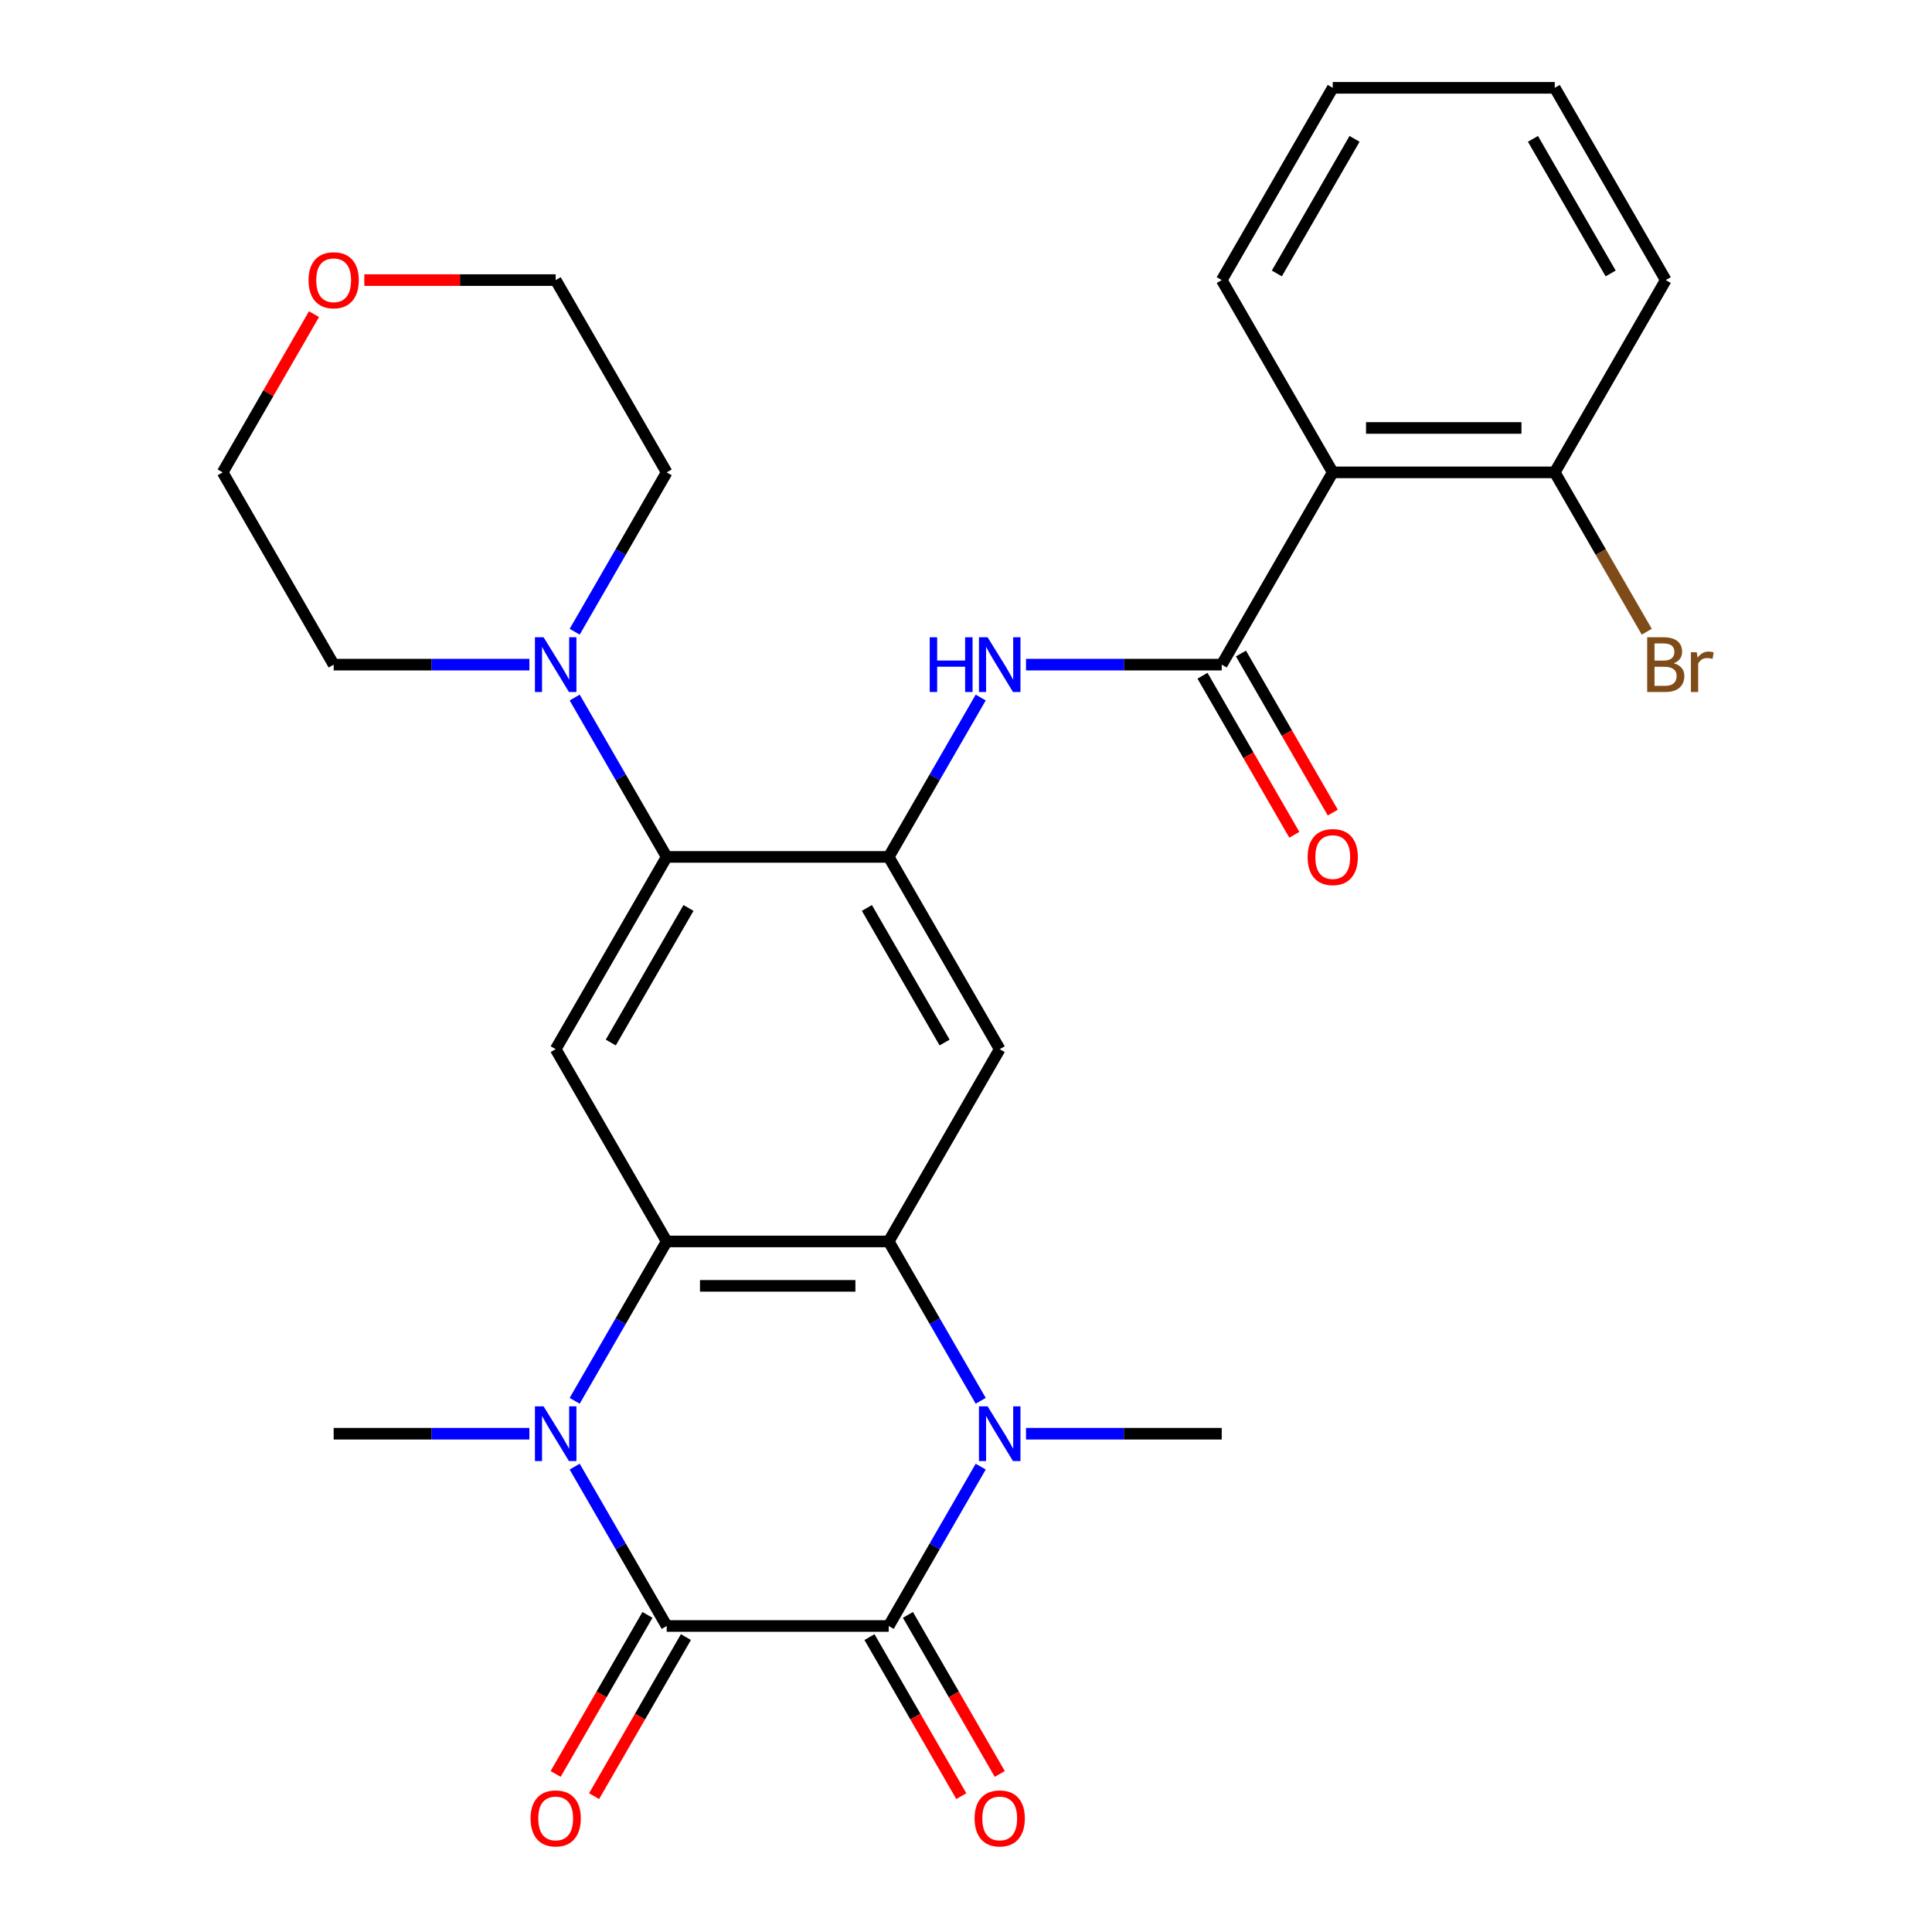 <?xml version='1.0' encoding='iso-8859-1'?>
<svg version='1.1' baseProfile='full'
              xmlns='http://www.w3.org/2000/svg'
                      xmlns:rdkit='http://www.rdkit.org/xml'
                      xmlns:xlink='http://www.w3.org/1999/xlink'
                  xml:space='preserve'
width='1000px' height='1000px' viewBox='0 0 1000 1000'>
<!-- END OF HEADER -->
<rect style='opacity:1.0;fill:#FFFFFF;stroke:none' width='1000' height='1000' x='0' y='0'> </rect>
<path class='bond-0' d='M 345.077,841.611 L 459.992,841.611' style='fill:none;fill-rule:evenodd;stroke:#000000;stroke-width:6px;stroke-linecap:butt;stroke-linejoin:miter;stroke-opacity:1' />
<path class='bond-1' d='M 345.077,841.611 L 321.265,800.367' style='fill:none;fill-rule:evenodd;stroke:#000000;stroke-width:6px;stroke-linecap:butt;stroke-linejoin:miter;stroke-opacity:1' />
<path class='bond-1' d='M 321.265,800.367 L 297.453,759.124' style='fill:none;fill-rule:evenodd;stroke:#0000FF;stroke-width:6px;stroke-linecap:butt;stroke-linejoin:miter;stroke-opacity:1' />
<path class='bond-14' d='M 335.125,835.865 L 311.359,877.028' style='fill:none;fill-rule:evenodd;stroke:#000000;stroke-width:6px;stroke-linecap:butt;stroke-linejoin:miter;stroke-opacity:1' />
<path class='bond-14' d='M 311.359,877.028 L 287.593,918.192' style='fill:none;fill-rule:evenodd;stroke:#FF0000;stroke-width:6px;stroke-linecap:butt;stroke-linejoin:miter;stroke-opacity:1' />
<path class='bond-14' d='M 355.029,847.356 L 331.263,888.52' style='fill:none;fill-rule:evenodd;stroke:#000000;stroke-width:6px;stroke-linecap:butt;stroke-linejoin:miter;stroke-opacity:1' />
<path class='bond-14' d='M 331.263,888.52 L 307.497,929.683' style='fill:none;fill-rule:evenodd;stroke:#FF0000;stroke-width:6px;stroke-linecap:butt;stroke-linejoin:miter;stroke-opacity:1' />
<path class='bond-2' d='M 459.992,841.611 L 483.804,800.367' style='fill:none;fill-rule:evenodd;stroke:#000000;stroke-width:6px;stroke-linecap:butt;stroke-linejoin:miter;stroke-opacity:1' />
<path class='bond-2' d='M 483.804,800.367 L 507.615,759.124' style='fill:none;fill-rule:evenodd;stroke:#0000FF;stroke-width:6px;stroke-linecap:butt;stroke-linejoin:miter;stroke-opacity:1' />
<path class='bond-13' d='M 450.04,847.356 L 473.805,888.52' style='fill:none;fill-rule:evenodd;stroke:#000000;stroke-width:6px;stroke-linecap:butt;stroke-linejoin:miter;stroke-opacity:1' />
<path class='bond-13' d='M 473.805,888.52 L 497.571,929.683' style='fill:none;fill-rule:evenodd;stroke:#FF0000;stroke-width:6px;stroke-linecap:butt;stroke-linejoin:miter;stroke-opacity:1' />
<path class='bond-13' d='M 469.944,835.865 L 493.709,877.028' style='fill:none;fill-rule:evenodd;stroke:#000000;stroke-width:6px;stroke-linecap:butt;stroke-linejoin:miter;stroke-opacity:1' />
<path class='bond-13' d='M 493.709,877.028 L 517.475,918.192' style='fill:none;fill-rule:evenodd;stroke:#FF0000;stroke-width:6px;stroke-linecap:butt;stroke-linejoin:miter;stroke-opacity:1' />
<path class='bond-4' d='M 297.453,725.058 L 321.265,683.815' style='fill:none;fill-rule:evenodd;stroke:#0000FF;stroke-width:6px;stroke-linecap:butt;stroke-linejoin:miter;stroke-opacity:1' />
<path class='bond-4' d='M 321.265,683.815 L 345.077,642.572' style='fill:none;fill-rule:evenodd;stroke:#000000;stroke-width:6px;stroke-linecap:butt;stroke-linejoin:miter;stroke-opacity:1' />
<path class='bond-18' d='M 274.006,742.091 L 223.355,742.091' style='fill:none;fill-rule:evenodd;stroke:#0000FF;stroke-width:6px;stroke-linecap:butt;stroke-linejoin:miter;stroke-opacity:1' />
<path class='bond-18' d='M 223.355,742.091 L 172.704,742.091' style='fill:none;fill-rule:evenodd;stroke:#000000;stroke-width:6px;stroke-linecap:butt;stroke-linejoin:miter;stroke-opacity:1' />
<path class='bond-19' d='M 531.062,742.091 L 581.713,742.091' style='fill:none;fill-rule:evenodd;stroke:#0000FF;stroke-width:6px;stroke-linecap:butt;stroke-linejoin:miter;stroke-opacity:1' />
<path class='bond-19' d='M 581.713,742.091 L 632.365,742.091' style='fill:none;fill-rule:evenodd;stroke:#000000;stroke-width:6px;stroke-linecap:butt;stroke-linejoin:miter;stroke-opacity:1' />
<path class='bond-29' d='M 507.615,725.058 L 483.804,683.815' style='fill:none;fill-rule:evenodd;stroke:#0000FF;stroke-width:6px;stroke-linecap:butt;stroke-linejoin:miter;stroke-opacity:1' />
<path class='bond-29' d='M 483.804,683.815 L 459.992,642.572' style='fill:none;fill-rule:evenodd;stroke:#000000;stroke-width:6px;stroke-linecap:butt;stroke-linejoin:miter;stroke-opacity:1' />
<path class='bond-3' d='M 459.992,642.572 L 345.077,642.572' style='fill:none;fill-rule:evenodd;stroke:#000000;stroke-width:6px;stroke-linecap:butt;stroke-linejoin:miter;stroke-opacity:1' />
<path class='bond-3' d='M 442.755,665.555 L 362.314,665.555' style='fill:none;fill-rule:evenodd;stroke:#000000;stroke-width:6px;stroke-linecap:butt;stroke-linejoin:miter;stroke-opacity:1' />
<path class='bond-7' d='M 459.992,642.572 L 517.449,543.052' style='fill:none;fill-rule:evenodd;stroke:#000000;stroke-width:6px;stroke-linecap:butt;stroke-linejoin:miter;stroke-opacity:1' />
<path class='bond-8' d='M 345.077,642.572 L 287.619,543.052' style='fill:none;fill-rule:evenodd;stroke:#000000;stroke-width:6px;stroke-linecap:butt;stroke-linejoin:miter;stroke-opacity:1' />
<path class='bond-5' d='M 459.992,443.533 L 345.077,443.533' style='fill:none;fill-rule:evenodd;stroke:#000000;stroke-width:6px;stroke-linecap:butt;stroke-linejoin:miter;stroke-opacity:1' />
<path class='bond-11' d='M 459.992,443.533 L 483.804,402.289' style='fill:none;fill-rule:evenodd;stroke:#000000;stroke-width:6px;stroke-linecap:butt;stroke-linejoin:miter;stroke-opacity:1' />
<path class='bond-11' d='M 483.804,402.289 L 507.615,361.046' style='fill:none;fill-rule:evenodd;stroke:#0000FF;stroke-width:6px;stroke-linecap:butt;stroke-linejoin:miter;stroke-opacity:1' />
<path class='bond-30' d='M 459.992,443.533 L 517.449,543.052' style='fill:none;fill-rule:evenodd;stroke:#000000;stroke-width:6px;stroke-linecap:butt;stroke-linejoin:miter;stroke-opacity:1' />
<path class='bond-30' d='M 448.707,469.952 L 488.927,539.616' style='fill:none;fill-rule:evenodd;stroke:#000000;stroke-width:6px;stroke-linecap:butt;stroke-linejoin:miter;stroke-opacity:1' />
<path class='bond-6' d='M 632.365,344.013 L 581.713,344.013' style='fill:none;fill-rule:evenodd;stroke:#000000;stroke-width:6px;stroke-linecap:butt;stroke-linejoin:miter;stroke-opacity:1' />
<path class='bond-6' d='M 581.713,344.013 L 531.062,344.013' style='fill:none;fill-rule:evenodd;stroke:#0000FF;stroke-width:6px;stroke-linecap:butt;stroke-linejoin:miter;stroke-opacity:1' />
<path class='bond-10' d='M 632.365,344.013 L 689.822,244.494' style='fill:none;fill-rule:evenodd;stroke:#000000;stroke-width:6px;stroke-linecap:butt;stroke-linejoin:miter;stroke-opacity:1' />
<path class='bond-16' d='M 622.413,349.759 L 646.178,390.922' style='fill:none;fill-rule:evenodd;stroke:#000000;stroke-width:6px;stroke-linecap:butt;stroke-linejoin:miter;stroke-opacity:1' />
<path class='bond-16' d='M 646.178,390.922 L 669.944,432.085' style='fill:none;fill-rule:evenodd;stroke:#FF0000;stroke-width:6px;stroke-linecap:butt;stroke-linejoin:miter;stroke-opacity:1' />
<path class='bond-16' d='M 642.317,338.267 L 666.082,379.431' style='fill:none;fill-rule:evenodd;stroke:#000000;stroke-width:6px;stroke-linecap:butt;stroke-linejoin:miter;stroke-opacity:1' />
<path class='bond-16' d='M 666.082,379.431 L 689.848,420.594' style='fill:none;fill-rule:evenodd;stroke:#FF0000;stroke-width:6px;stroke-linecap:butt;stroke-linejoin:miter;stroke-opacity:1' />
<path class='bond-9' d='M 287.619,543.052 L 345.077,443.533' style='fill:none;fill-rule:evenodd;stroke:#000000;stroke-width:6px;stroke-linecap:butt;stroke-linejoin:miter;stroke-opacity:1' />
<path class='bond-9' d='M 316.141,539.616 L 356.362,469.952' style='fill:none;fill-rule:evenodd;stroke:#000000;stroke-width:6px;stroke-linecap:butt;stroke-linejoin:miter;stroke-opacity:1' />
<path class='bond-12' d='M 345.077,443.533 L 321.265,402.289' style='fill:none;fill-rule:evenodd;stroke:#000000;stroke-width:6px;stroke-linecap:butt;stroke-linejoin:miter;stroke-opacity:1' />
<path class='bond-12' d='M 321.265,402.289 L 297.453,361.046' style='fill:none;fill-rule:evenodd;stroke:#0000FF;stroke-width:6px;stroke-linecap:butt;stroke-linejoin:miter;stroke-opacity:1' />
<path class='bond-15' d='M 689.822,244.494 L 804.737,244.494' style='fill:none;fill-rule:evenodd;stroke:#000000;stroke-width:6px;stroke-linecap:butt;stroke-linejoin:miter;stroke-opacity:1' />
<path class='bond-15' d='M 707.06,221.511 L 787.5,221.511' style='fill:none;fill-rule:evenodd;stroke:#000000;stroke-width:6px;stroke-linecap:butt;stroke-linejoin:miter;stroke-opacity:1' />
<path class='bond-21' d='M 689.822,244.494 L 632.365,144.974' style='fill:none;fill-rule:evenodd;stroke:#000000;stroke-width:6px;stroke-linecap:butt;stroke-linejoin:miter;stroke-opacity:1' />
<path class='bond-22' d='M 274.006,344.013 L 223.355,344.013' style='fill:none;fill-rule:evenodd;stroke:#0000FF;stroke-width:6px;stroke-linecap:butt;stroke-linejoin:miter;stroke-opacity:1' />
<path class='bond-22' d='M 223.355,344.013 L 172.704,344.013' style='fill:none;fill-rule:evenodd;stroke:#000000;stroke-width:6px;stroke-linecap:butt;stroke-linejoin:miter;stroke-opacity:1' />
<path class='bond-23' d='M 297.453,326.98 L 321.265,285.737' style='fill:none;fill-rule:evenodd;stroke:#0000FF;stroke-width:6px;stroke-linecap:butt;stroke-linejoin:miter;stroke-opacity:1' />
<path class='bond-23' d='M 321.265,285.737 L 345.077,244.494' style='fill:none;fill-rule:evenodd;stroke:#000000;stroke-width:6px;stroke-linecap:butt;stroke-linejoin:miter;stroke-opacity:1' />
<path class='bond-20' d='M 804.737,244.494 L 828.549,285.737' style='fill:none;fill-rule:evenodd;stroke:#000000;stroke-width:6px;stroke-linecap:butt;stroke-linejoin:miter;stroke-opacity:1' />
<path class='bond-20' d='M 828.549,285.737 L 852.361,326.98' style='fill:none;fill-rule:evenodd;stroke:#7F4C19;stroke-width:6px;stroke-linecap:butt;stroke-linejoin:miter;stroke-opacity:1' />
<path class='bond-26' d='M 804.737,244.494 L 862.195,144.974' style='fill:none;fill-rule:evenodd;stroke:#000000;stroke-width:6px;stroke-linecap:butt;stroke-linejoin:miter;stroke-opacity:1' />
<path class='bond-17' d='M 188.577,144.974 L 238.098,144.974' style='fill:none;fill-rule:evenodd;stroke:#FF0000;stroke-width:6px;stroke-linecap:butt;stroke-linejoin:miter;stroke-opacity:1' />
<path class='bond-17' d='M 238.098,144.974 L 287.619,144.974' style='fill:none;fill-rule:evenodd;stroke:#000000;stroke-width:6px;stroke-linecap:butt;stroke-linejoin:miter;stroke-opacity:1' />
<path class='bond-31' d='M 162.523,162.607 L 138.885,203.55' style='fill:none;fill-rule:evenodd;stroke:#FF0000;stroke-width:6px;stroke-linecap:butt;stroke-linejoin:miter;stroke-opacity:1' />
<path class='bond-31' d='M 138.885,203.55 L 115.246,244.494' style='fill:none;fill-rule:evenodd;stroke:#000000;stroke-width:6px;stroke-linecap:butt;stroke-linejoin:miter;stroke-opacity:1' />
<path class='bond-27' d='M 632.365,144.974 L 689.822,45.455' style='fill:none;fill-rule:evenodd;stroke:#000000;stroke-width:6px;stroke-linecap:butt;stroke-linejoin:miter;stroke-opacity:1' />
<path class='bond-27' d='M 660.887,141.538 L 701.108,71.874' style='fill:none;fill-rule:evenodd;stroke:#000000;stroke-width:6px;stroke-linecap:butt;stroke-linejoin:miter;stroke-opacity:1' />
<path class='bond-25' d='M 172.704,344.013 L 115.246,244.494' style='fill:none;fill-rule:evenodd;stroke:#000000;stroke-width:6px;stroke-linecap:butt;stroke-linejoin:miter;stroke-opacity:1' />
<path class='bond-24' d='M 345.077,244.494 L 287.619,144.974' style='fill:none;fill-rule:evenodd;stroke:#000000;stroke-width:6px;stroke-linecap:butt;stroke-linejoin:miter;stroke-opacity:1' />
<path class='bond-32' d='M 862.195,144.974 L 804.737,45.455' style='fill:none;fill-rule:evenodd;stroke:#000000;stroke-width:6px;stroke-linecap:butt;stroke-linejoin:miter;stroke-opacity:1' />
<path class='bond-32' d='M 833.673,141.538 L 793.452,71.874' style='fill:none;fill-rule:evenodd;stroke:#000000;stroke-width:6px;stroke-linecap:butt;stroke-linejoin:miter;stroke-opacity:1' />
<path class='bond-28' d='M 689.822,45.455 L 804.737,45.455' style='fill:none;fill-rule:evenodd;stroke:#000000;stroke-width:6px;stroke-linecap:butt;stroke-linejoin:miter;stroke-opacity:1' />
<path  class='atom-2' d='M 281.359 727.931
L 290.639 742.931
Q 291.559 744.411, 293.039 747.091
Q 294.519 749.771, 294.599 749.931
L 294.599 727.931
L 298.359 727.931
L 298.359 756.251
L 294.479 756.251
L 284.519 739.851
Q 283.359 737.931, 282.119 735.731
Q 280.919 733.531, 280.559 732.851
L 280.559 756.251
L 276.879 756.251
L 276.879 727.931
L 281.359 727.931
' fill='#0000FF'/>
<path  class='atom-3' d='M 511.189 727.931
L 520.469 742.931
Q 521.389 744.411, 522.869 747.091
Q 524.349 749.771, 524.429 749.931
L 524.429 727.931
L 528.189 727.931
L 528.189 756.251
L 524.309 756.251
L 514.349 739.851
Q 513.189 737.931, 511.949 735.731
Q 510.749 733.531, 510.389 732.851
L 510.389 756.251
L 506.709 756.251
L 506.709 727.931
L 511.189 727.931
' fill='#0000FF'/>
<path  class='atom-12' d='M 481.229 329.853
L 485.069 329.853
L 485.069 341.893
L 499.549 341.893
L 499.549 329.853
L 503.389 329.853
L 503.389 358.173
L 499.549 358.173
L 499.549 345.093
L 485.069 345.093
L 485.069 358.173
L 481.229 358.173
L 481.229 329.853
' fill='#0000FF'/>
<path  class='atom-12' d='M 511.189 329.853
L 520.469 344.853
Q 521.389 346.333, 522.869 349.013
Q 524.349 351.693, 524.429 351.853
L 524.429 329.853
L 528.189 329.853
L 528.189 358.173
L 524.309 358.173
L 514.349 341.773
Q 513.189 339.853, 511.949 337.653
Q 510.749 335.453, 510.389 334.773
L 510.389 358.173
L 506.709 358.173
L 506.709 329.853
L 511.189 329.853
' fill='#0000FF'/>
<path  class='atom-13' d='M 281.359 329.853
L 290.639 344.853
Q 291.559 346.333, 293.039 349.013
Q 294.519 351.693, 294.599 351.853
L 294.599 329.853
L 298.359 329.853
L 298.359 358.173
L 294.479 358.173
L 284.519 341.773
Q 283.359 339.853, 282.119 337.653
Q 280.919 335.453, 280.559 334.773
L 280.559 358.173
L 276.879 358.173
L 276.879 329.853
L 281.359 329.853
' fill='#0000FF'/>
<path  class='atom-14' d='M 504.449 941.21
Q 504.449 934.41, 507.809 930.61
Q 511.169 926.81, 517.449 926.81
Q 523.729 926.81, 527.089 930.61
Q 530.449 934.41, 530.449 941.21
Q 530.449 948.09, 527.049 952.01
Q 523.649 955.89, 517.449 955.89
Q 511.209 955.89, 507.809 952.01
Q 504.449 948.13, 504.449 941.21
M 517.449 952.69
Q 521.769 952.69, 524.089 949.81
Q 526.449 946.89, 526.449 941.21
Q 526.449 935.65, 524.089 932.85
Q 521.769 930.01, 517.449 930.01
Q 513.129 930.01, 510.769 932.81
Q 508.449 935.61, 508.449 941.21
Q 508.449 946.93, 510.769 949.81
Q 513.129 952.69, 517.449 952.69
' fill='#FF0000'/>
<path  class='atom-15' d='M 274.619 941.21
Q 274.619 934.41, 277.979 930.61
Q 281.339 926.81, 287.619 926.81
Q 293.899 926.81, 297.259 930.61
Q 300.619 934.41, 300.619 941.21
Q 300.619 948.09, 297.219 952.01
Q 293.819 955.89, 287.619 955.89
Q 281.379 955.89, 277.979 952.01
Q 274.619 948.13, 274.619 941.21
M 287.619 952.69
Q 291.939 952.69, 294.259 949.81
Q 296.619 946.89, 296.619 941.21
Q 296.619 935.65, 294.259 932.85
Q 291.939 930.01, 287.619 930.01
Q 283.299 930.01, 280.939 932.81
Q 278.619 935.61, 278.619 941.21
Q 278.619 946.93, 280.939 949.81
Q 283.299 952.69, 287.619 952.69
' fill='#FF0000'/>
<path  class='atom-17' d='M 676.822 443.613
Q 676.822 436.813, 680.182 433.013
Q 683.542 429.213, 689.822 429.213
Q 696.102 429.213, 699.462 433.013
Q 702.822 436.813, 702.822 443.613
Q 702.822 450.493, 699.422 454.413
Q 696.022 458.293, 689.822 458.293
Q 683.582 458.293, 680.182 454.413
Q 676.822 450.533, 676.822 443.613
M 689.822 455.093
Q 694.142 455.093, 696.462 452.213
Q 698.822 449.293, 698.822 443.613
Q 698.822 438.053, 696.462 435.253
Q 694.142 432.413, 689.822 432.413
Q 685.502 432.413, 683.142 435.213
Q 680.822 438.013, 680.822 443.613
Q 680.822 449.333, 683.142 452.213
Q 685.502 455.093, 689.822 455.093
' fill='#FF0000'/>
<path  class='atom-18' d='M 159.704 145.054
Q 159.704 138.254, 163.064 134.454
Q 166.424 130.654, 172.704 130.654
Q 178.984 130.654, 182.344 134.454
Q 185.704 138.254, 185.704 145.054
Q 185.704 151.934, 182.304 155.854
Q 178.904 159.734, 172.704 159.734
Q 166.464 159.734, 163.064 155.854
Q 159.704 151.974, 159.704 145.054
M 172.704 156.534
Q 177.024 156.534, 179.344 153.654
Q 181.704 150.734, 181.704 145.054
Q 181.704 139.494, 179.344 136.694
Q 177.024 133.854, 172.704 133.854
Q 168.384 133.854, 166.024 136.654
Q 163.704 139.454, 163.704 145.054
Q 163.704 150.774, 166.024 153.654
Q 168.384 156.534, 172.704 156.534
' fill='#FF0000'/>
<path  class='atom-21' d='M 866.335 343.293
Q 869.055 344.053, 870.415 345.733
Q 871.815 347.373, 871.815 349.813
Q 871.815 353.733, 869.295 355.973
Q 866.815 358.173, 862.095 358.173
L 852.575 358.173
L 852.575 329.853
L 860.935 329.853
Q 865.775 329.853, 868.215 331.813
Q 870.655 333.773, 870.655 337.373
Q 870.655 341.653, 866.335 343.293
M 856.375 333.053
L 856.375 341.933
L 860.935 341.933
Q 863.735 341.933, 865.175 340.813
Q 866.655 339.653, 866.655 337.373
Q 866.655 333.053, 860.935 333.053
L 856.375 333.053
M 862.095 354.973
Q 864.855 354.973, 866.335 353.653
Q 867.815 352.333, 867.815 349.813
Q 867.815 347.493, 866.175 346.333
Q 864.575 345.133, 861.495 345.133
L 856.375 345.133
L 856.375 354.973
L 862.095 354.973
' fill='#7F4C19'/>
<path  class='atom-21' d='M 878.255 337.613
L 878.695 340.453
Q 880.855 337.253, 884.375 337.253
Q 885.495 337.253, 887.015 337.653
L 886.415 341.013
Q 884.695 340.613, 883.735 340.613
Q 882.055 340.613, 880.935 341.293
Q 879.855 341.933, 878.975 343.493
L 878.975 358.173
L 875.215 358.173
L 875.215 337.613
L 878.255 337.613
' fill='#7F4C19'/>
</svg>
